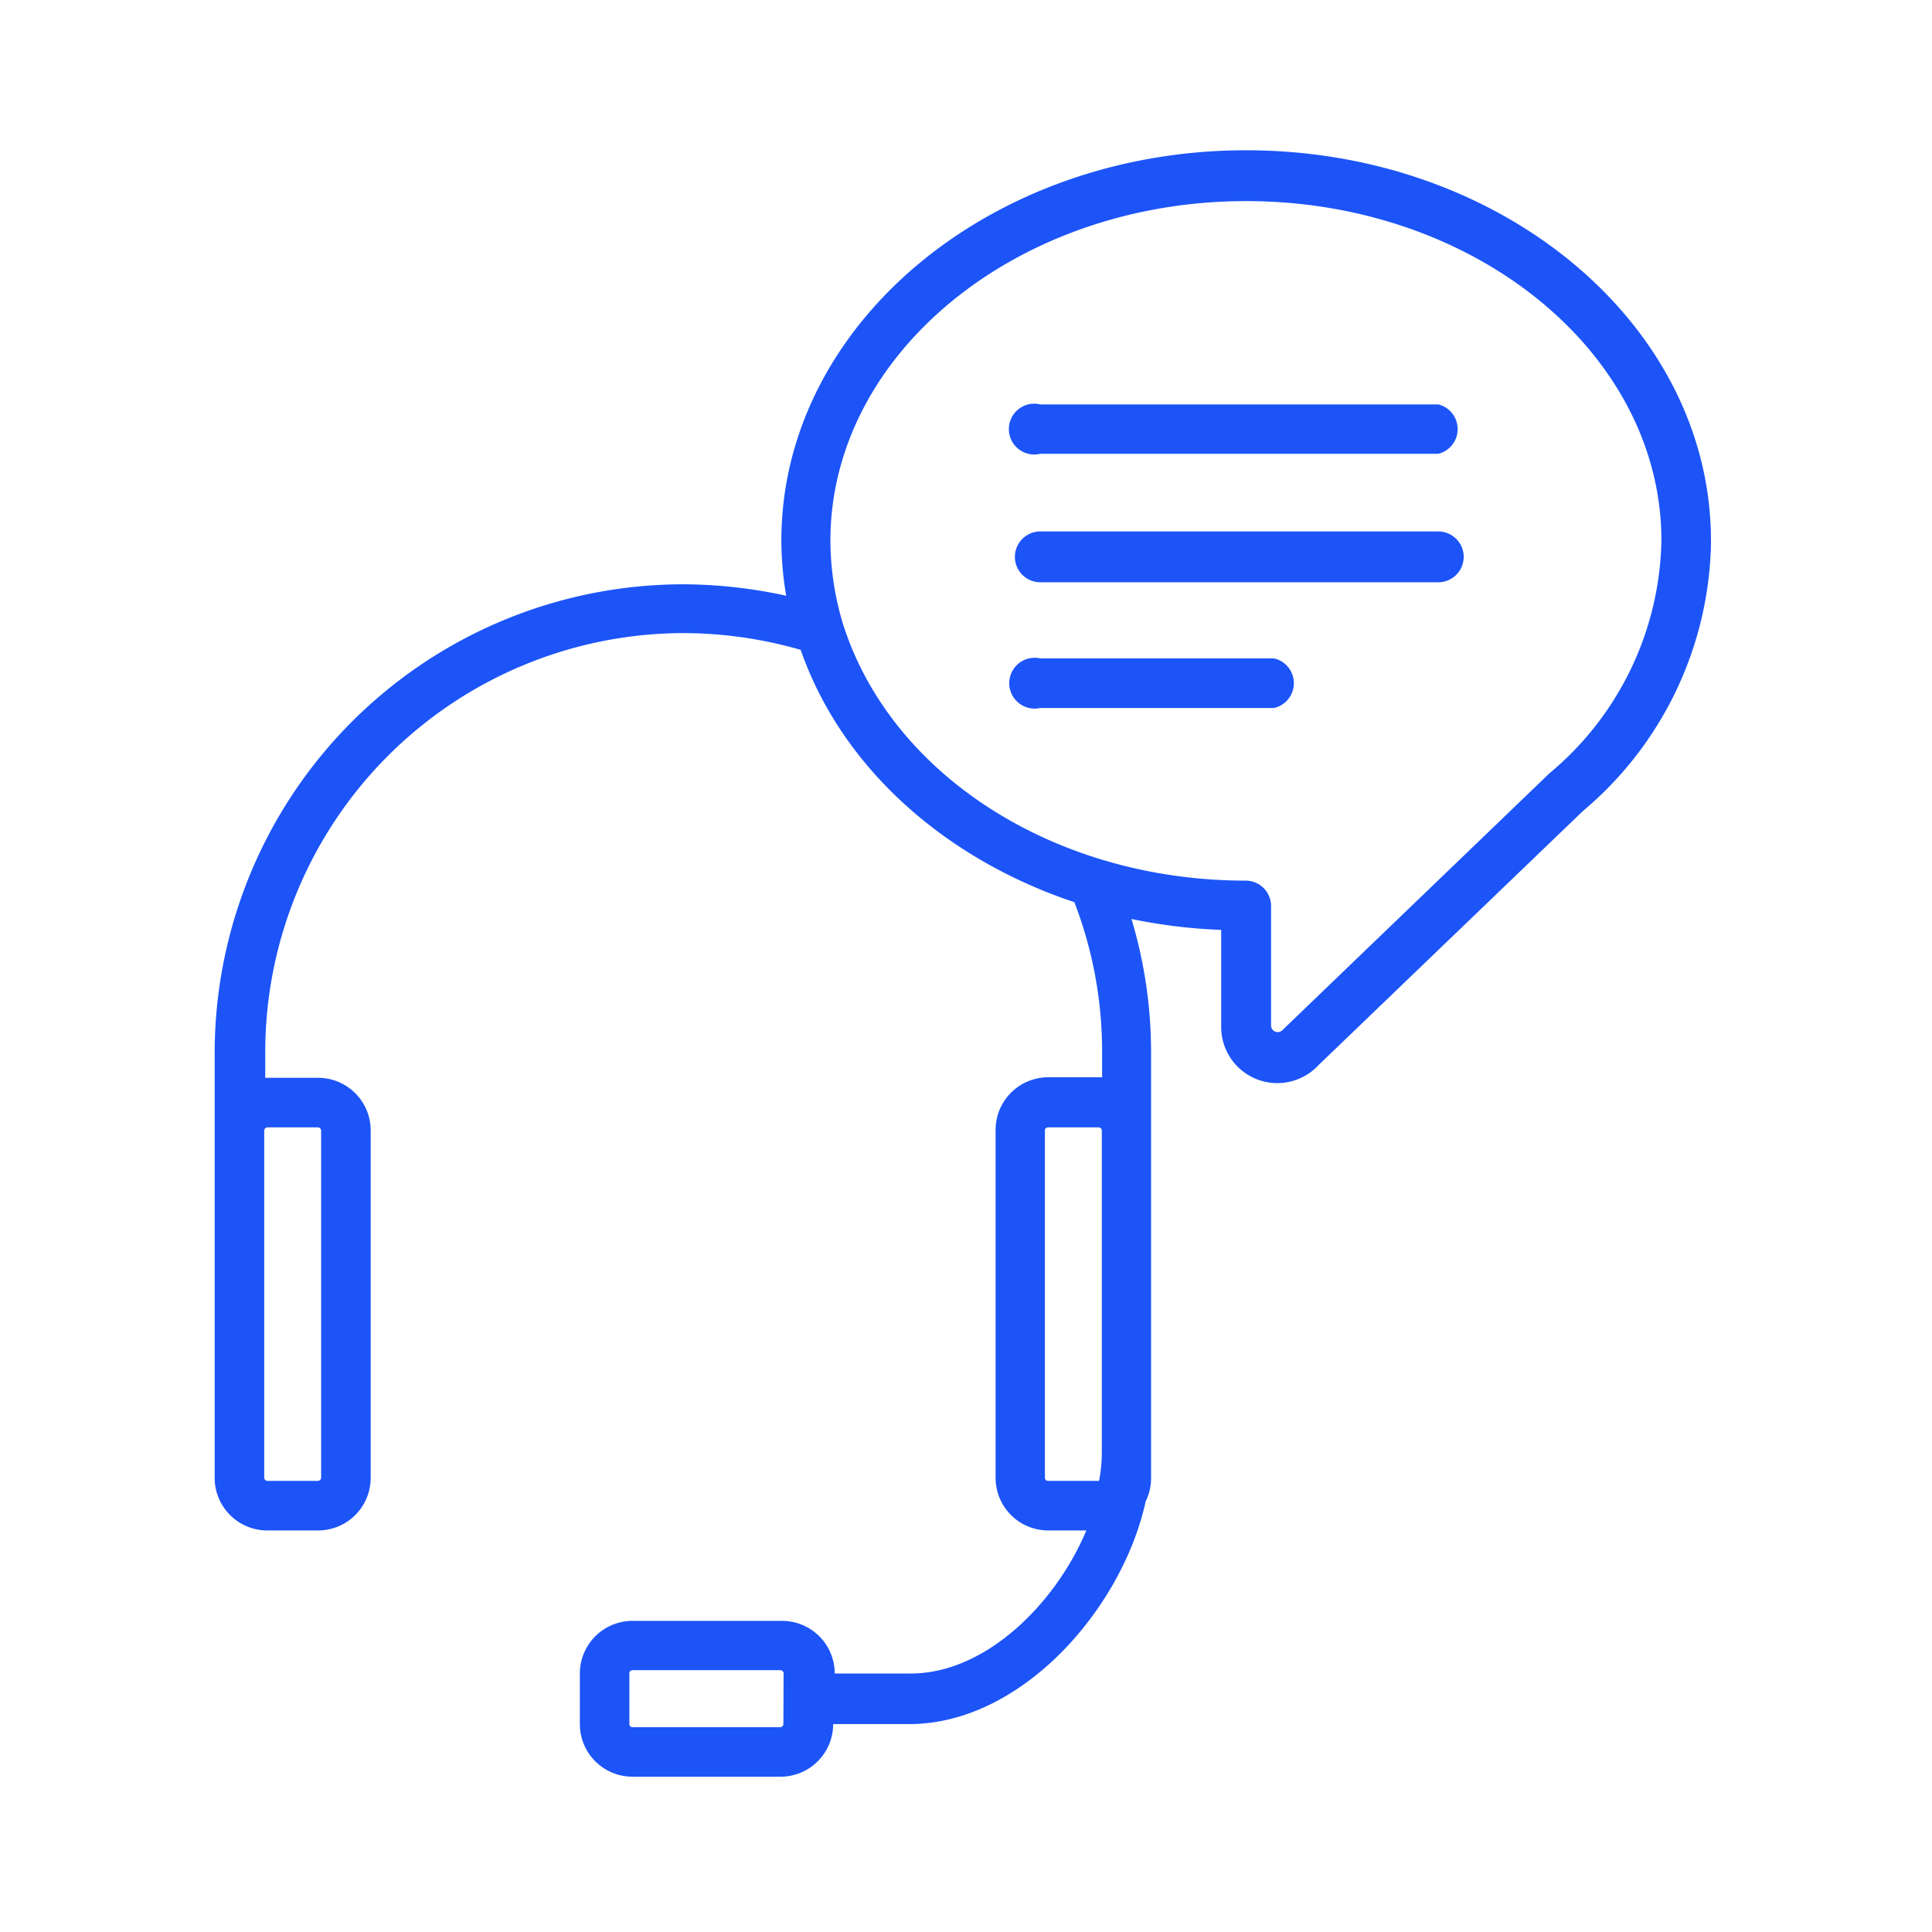 <?xml version="1.0" encoding="UTF-8"?> <svg xmlns="http://www.w3.org/2000/svg" xmlns:xlink="http://www.w3.org/1999/xlink" width="90" height="90" viewBox="0 0 90 90"><defs><clipPath id="clip-path"><rect id="Rectangle_2" data-name="Rectangle 2" width="90" height="90" transform="translate(449 68)" fill="#fff" stroke="#707070" stroke-width="1"></rect></clipPath></defs><g id="Mask_Group_3" data-name="Mask Group 3" transform="translate(-449 -68)" clip-path="url(#clip-path)"><g id="Group_1" data-name="Group 1" transform="translate(428.44 -83)"><path id="Path_1" data-name="Path 1" d="M72.263,18.183C72.263,8.156,62.556,0,50.611,0S28.959,8.156,28.959,18.183a15.578,15.578,0,0,0,.225,2.569,22.564,22.564,0,0,0-4.794-.533A21.841,21.841,0,0,0,2.56,42.037V61.843a2.45,2.45,0,0,0,2.45,2.451H7.378a2.45,2.45,0,0,0,2.45-2.451V45.66a2.451,2.451,0,0,0-2.4-2.451H4.916V42.025A19.521,19.521,0,0,1,24.39,22.492a19.829,19.829,0,0,1,5.469.781c1.906,5.469,6.689,9.731,12.75,11.755A19.32,19.32,0,0,1,43.9,42v1.184h-2.51a2.45,2.45,0,0,0-2.451,2.45V61.843a2.45,2.45,0,0,0,2.451,2.451h1.776C41.709,67.762,38.43,70.958,35,70.958H31.445a2.451,2.451,0,0,0-2.45-2.451H22.022a2.451,2.451,0,0,0-2.45,2.451v2.368a2.45,2.45,0,0,0,2.45,2.439h6.9a2.45,2.45,0,0,0,2.45-2.451h3.551c5.209,0,9.909-5.351,11.009-10.382a2.368,2.368,0,0,0,.249-1.042V42.037a21.593,21.593,0,0,0-.912-6.227,25.357,25.357,0,0,0,4.179.509v4.439a2.616,2.616,0,0,0,4.534,1.859L66.3,30.779h0a16.692,16.692,0,0,0,5.966-12.6ZM5.01,45.518H7.378a.154.154,0,0,1,.142.142V61.843a.154.154,0,0,1-.142.142H5.01a.154.154,0,0,1-.142-.142V45.66a.154.154,0,0,1,.142-.142Zm24.043,27.8a.154.154,0,0,1-.142.142h-6.89a.142.142,0,0,1-.142-.142V70.946a.142.142,0,0,1,.142-.142h6.9a.154.154,0,0,1,.142.142ZM43.745,61.985H41.377a.142.142,0,0,1-.142-.142V45.66a.142.142,0,0,1,.142-.142h2.368a.154.154,0,0,1,.142.142V60.753a7.328,7.328,0,0,1-.118,1.184Zm8.571-21.013a.31.31,0,0,1-.545-.213V35.207a1.184,1.184,0,0,0-1.184-1.184c-8.9,0-16.573-4.948-18.775-12.016a13.425,13.425,0,0,1-.568-3.859c.024-8.677,8.7-15.78,19.367-15.78s19.344,7.1,19.344,15.816a14.454,14.454,0,0,1-5.221,10.844h0Z" transform="translate(28 158)" fill="#1c54f8"></path><path id="Path_2" data-name="Path 2" d="M53.817,10.006H35.279a1.184,1.184,0,1,0,0,2.3H53.817a1.184,1.184,0,0,0,0-2.3Z" transform="translate(33.744 159.833)" fill="#1c54f8"></path><path id="Path_3" data-name="Path 3" d="M53.772,15H35.234a1.184,1.184,0,1,0,0,2.368H53.772a1.184,1.184,0,1,0,0-2.368Z" transform="translate(33.788 160.757)" fill="#1c54f8"></path><path id="Path_4" data-name="Path 4" d="M46.166,20H35.275a1.184,1.184,0,1,0,0,2.308H46.166a1.184,1.184,0,0,0,0-2.308Z" transform="translate(33.748 161.672)" fill="#1c54f8"></path></g></g></svg> 
